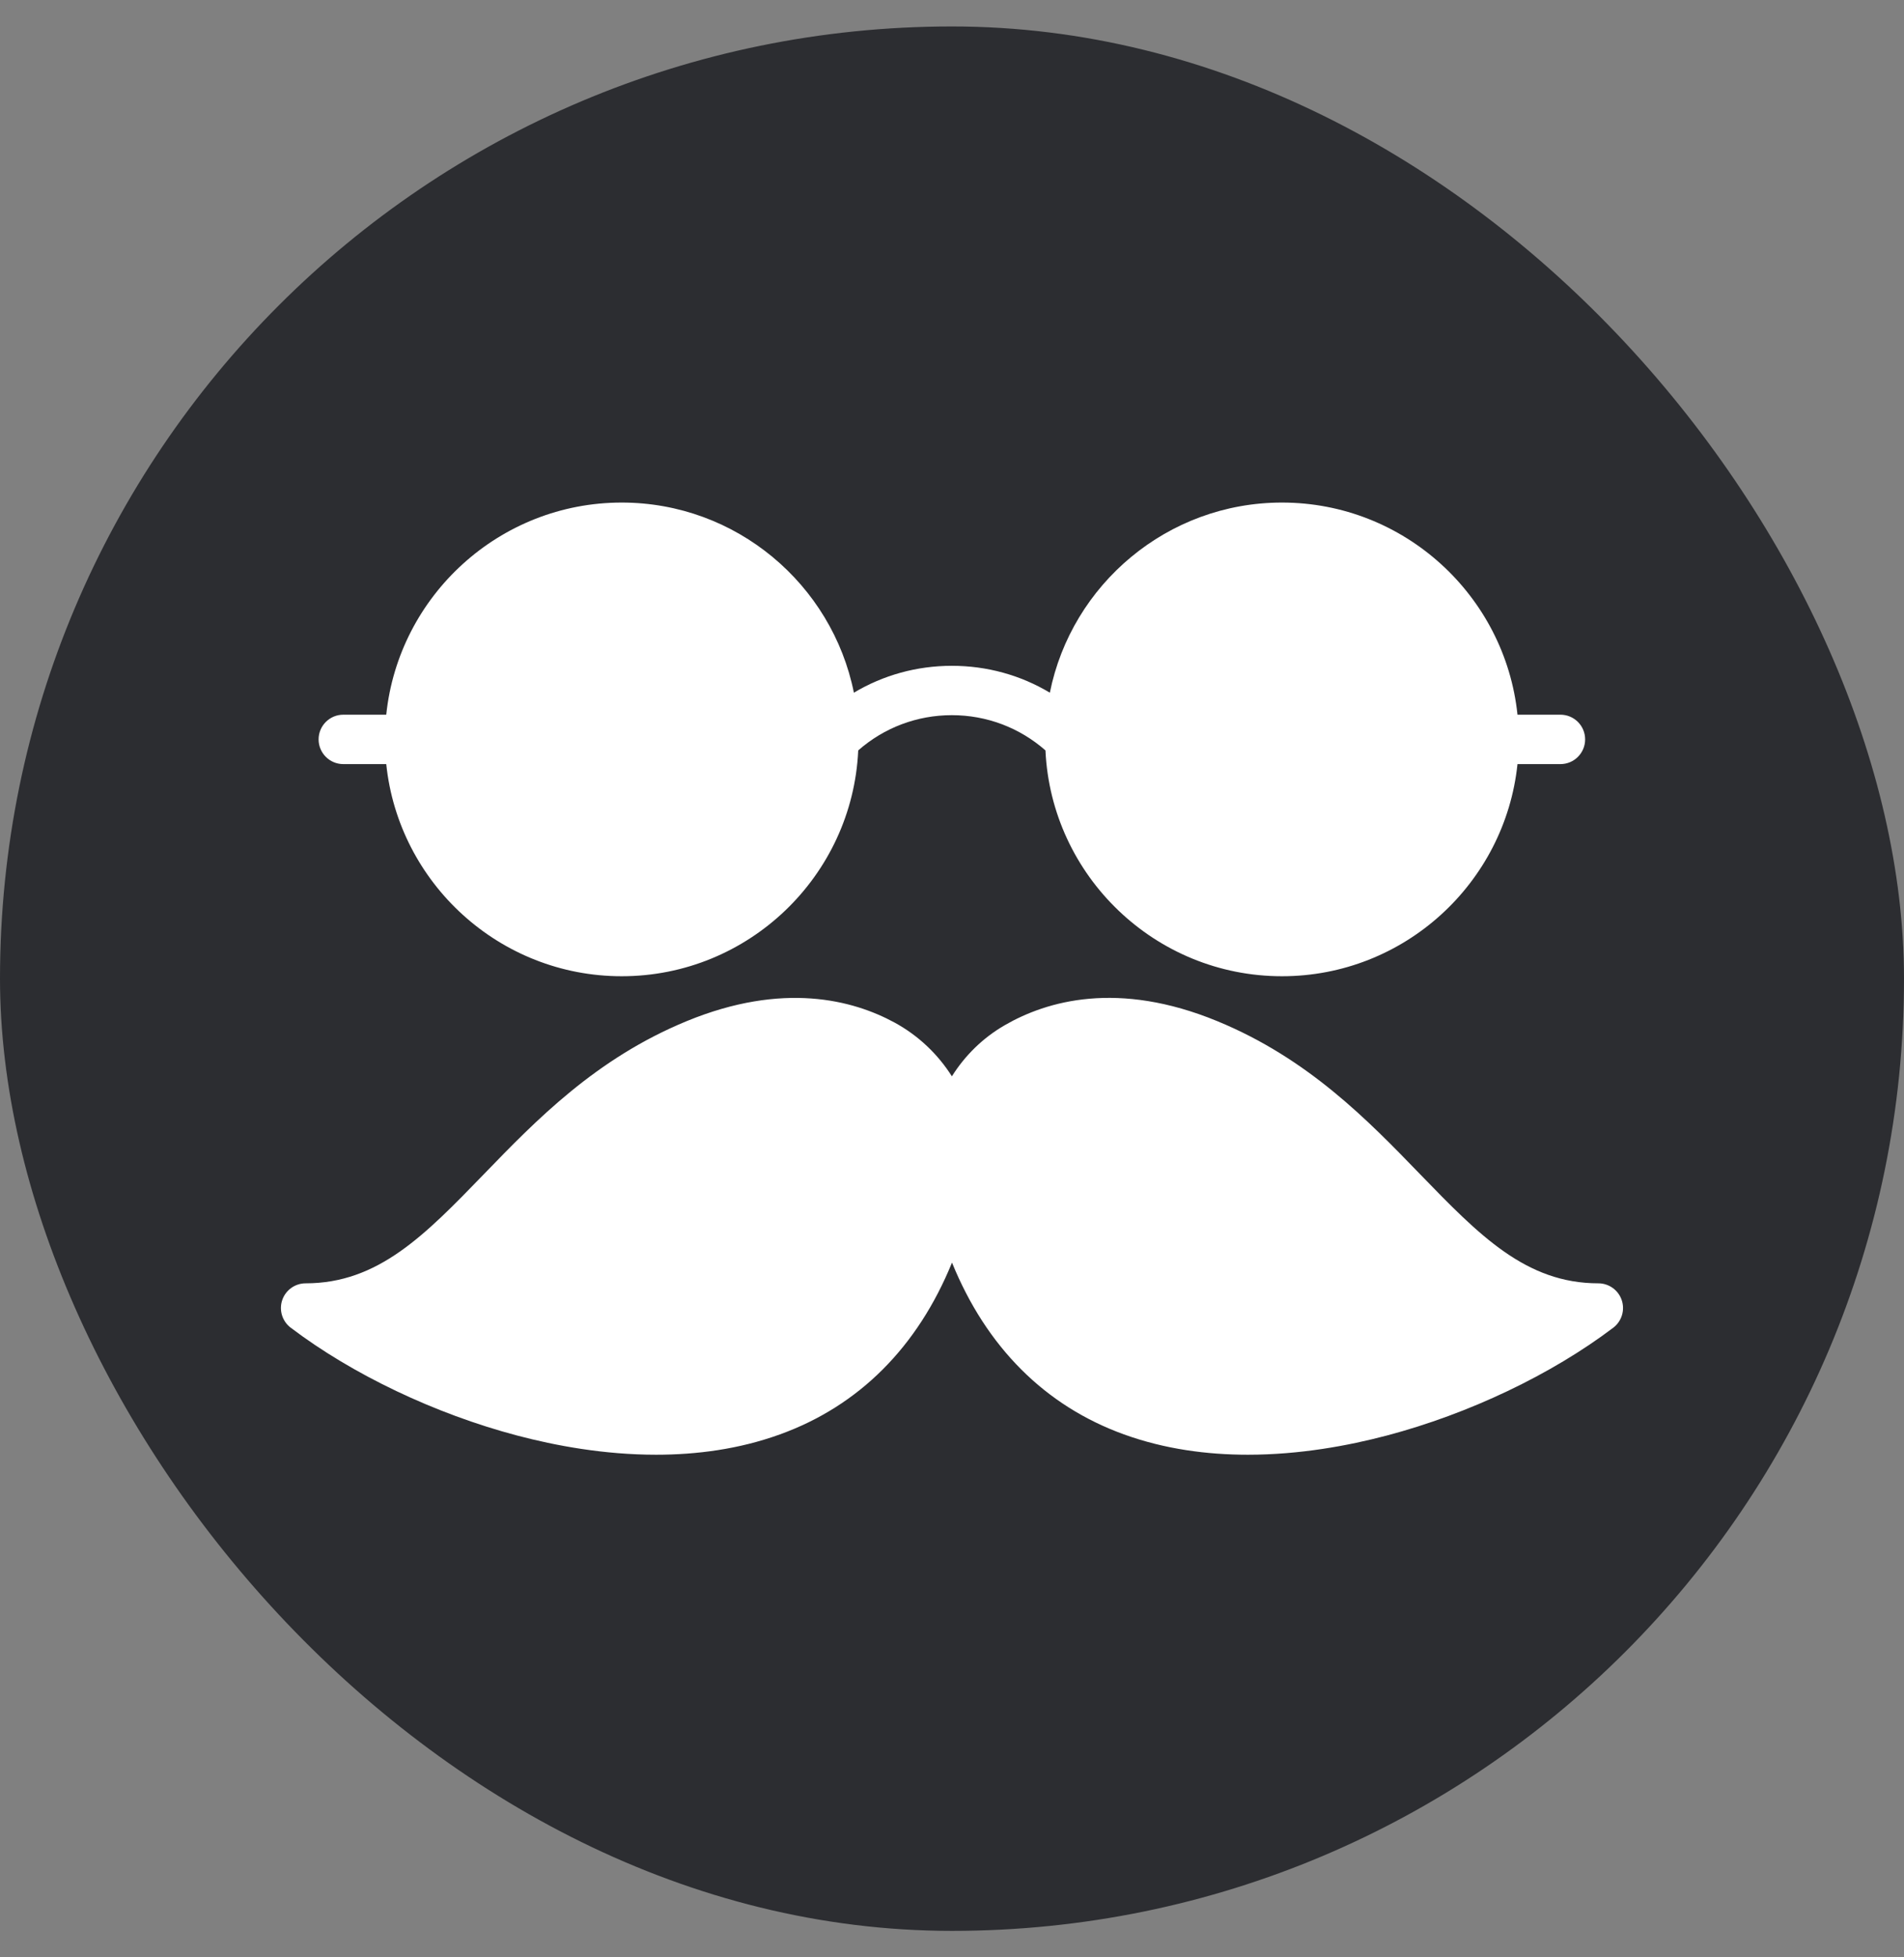 <svg width="36" height="37" viewBox="0 0 36 37" fill="none" xmlns="http://www.w3.org/2000/svg">
<rect x="0" y="0" width="36" height="37" fill="#808080" stroke="none"/>
<rect y="0.5" width="36" height="36" rx="18" fill="#2C2D31"/>
<path d="M5.336 24.577C5.4 24.387 5.578 24.259 5.779 24.259C7.151 24.259 8.032 23.349 9.147 22.198C10.139 21.173 11.264 20.011 12.983 19.303C14.809 18.552 16.128 18.903 16.913 19.329C17.366 19.576 17.734 19.929 17.998 20.346C18.244 19.954 18.582 19.62 18.995 19.381C19.793 18.919 21.139 18.53 23.016 19.303C24.735 20.011 25.86 21.173 26.852 22.198C27.968 23.349 28.849 24.259 30.221 24.259C30.421 24.259 30.599 24.387 30.663 24.577C30.727 24.767 30.662 24.977 30.503 25.098C29.334 25.983 27.774 26.726 26.222 27.136C25.495 27.328 24.575 27.499 23.594 27.499C22.828 27.499 22.026 27.395 21.252 27.115C19.757 26.575 18.649 25.462 18 23.867C17.35 25.463 16.242 26.575 14.746 27.115C13.973 27.395 13.171 27.499 12.405 27.499C11.425 27.499 10.503 27.328 9.777 27.136C8.225 26.726 6.665 25.983 5.497 25.098C5.337 24.977 5.272 24.767 5.336 24.577Z" fill="white"/>
<path d="M6.491 13.51H7.303C7.537 11.26 9.445 9.5 11.755 9.5C13.922 9.5 15.733 11.047 16.145 13.094C16.699 12.763 17.334 12.586 17.997 12.586C18.66 12.586 19.296 12.762 19.85 13.094C20.261 11.047 22.073 9.5 24.239 9.5C26.55 9.5 28.457 11.26 28.692 13.51H29.504C29.762 13.51 29.971 13.719 29.971 13.977C29.971 14.235 29.762 14.444 29.504 14.444H28.692C28.457 16.694 26.55 18.454 24.239 18.454C21.84 18.454 19.877 16.557 19.767 14.185C19.277 13.755 18.655 13.519 17.997 13.519C17.339 13.519 16.717 13.755 16.227 14.185C16.118 16.557 14.154 18.454 11.755 18.454C9.445 18.454 7.537 16.694 7.303 14.444H6.491C6.233 14.444 6.024 14.235 6.024 13.977C6.024 13.719 6.233 13.51 6.491 13.51Z" fill="white"/>
</svg>
